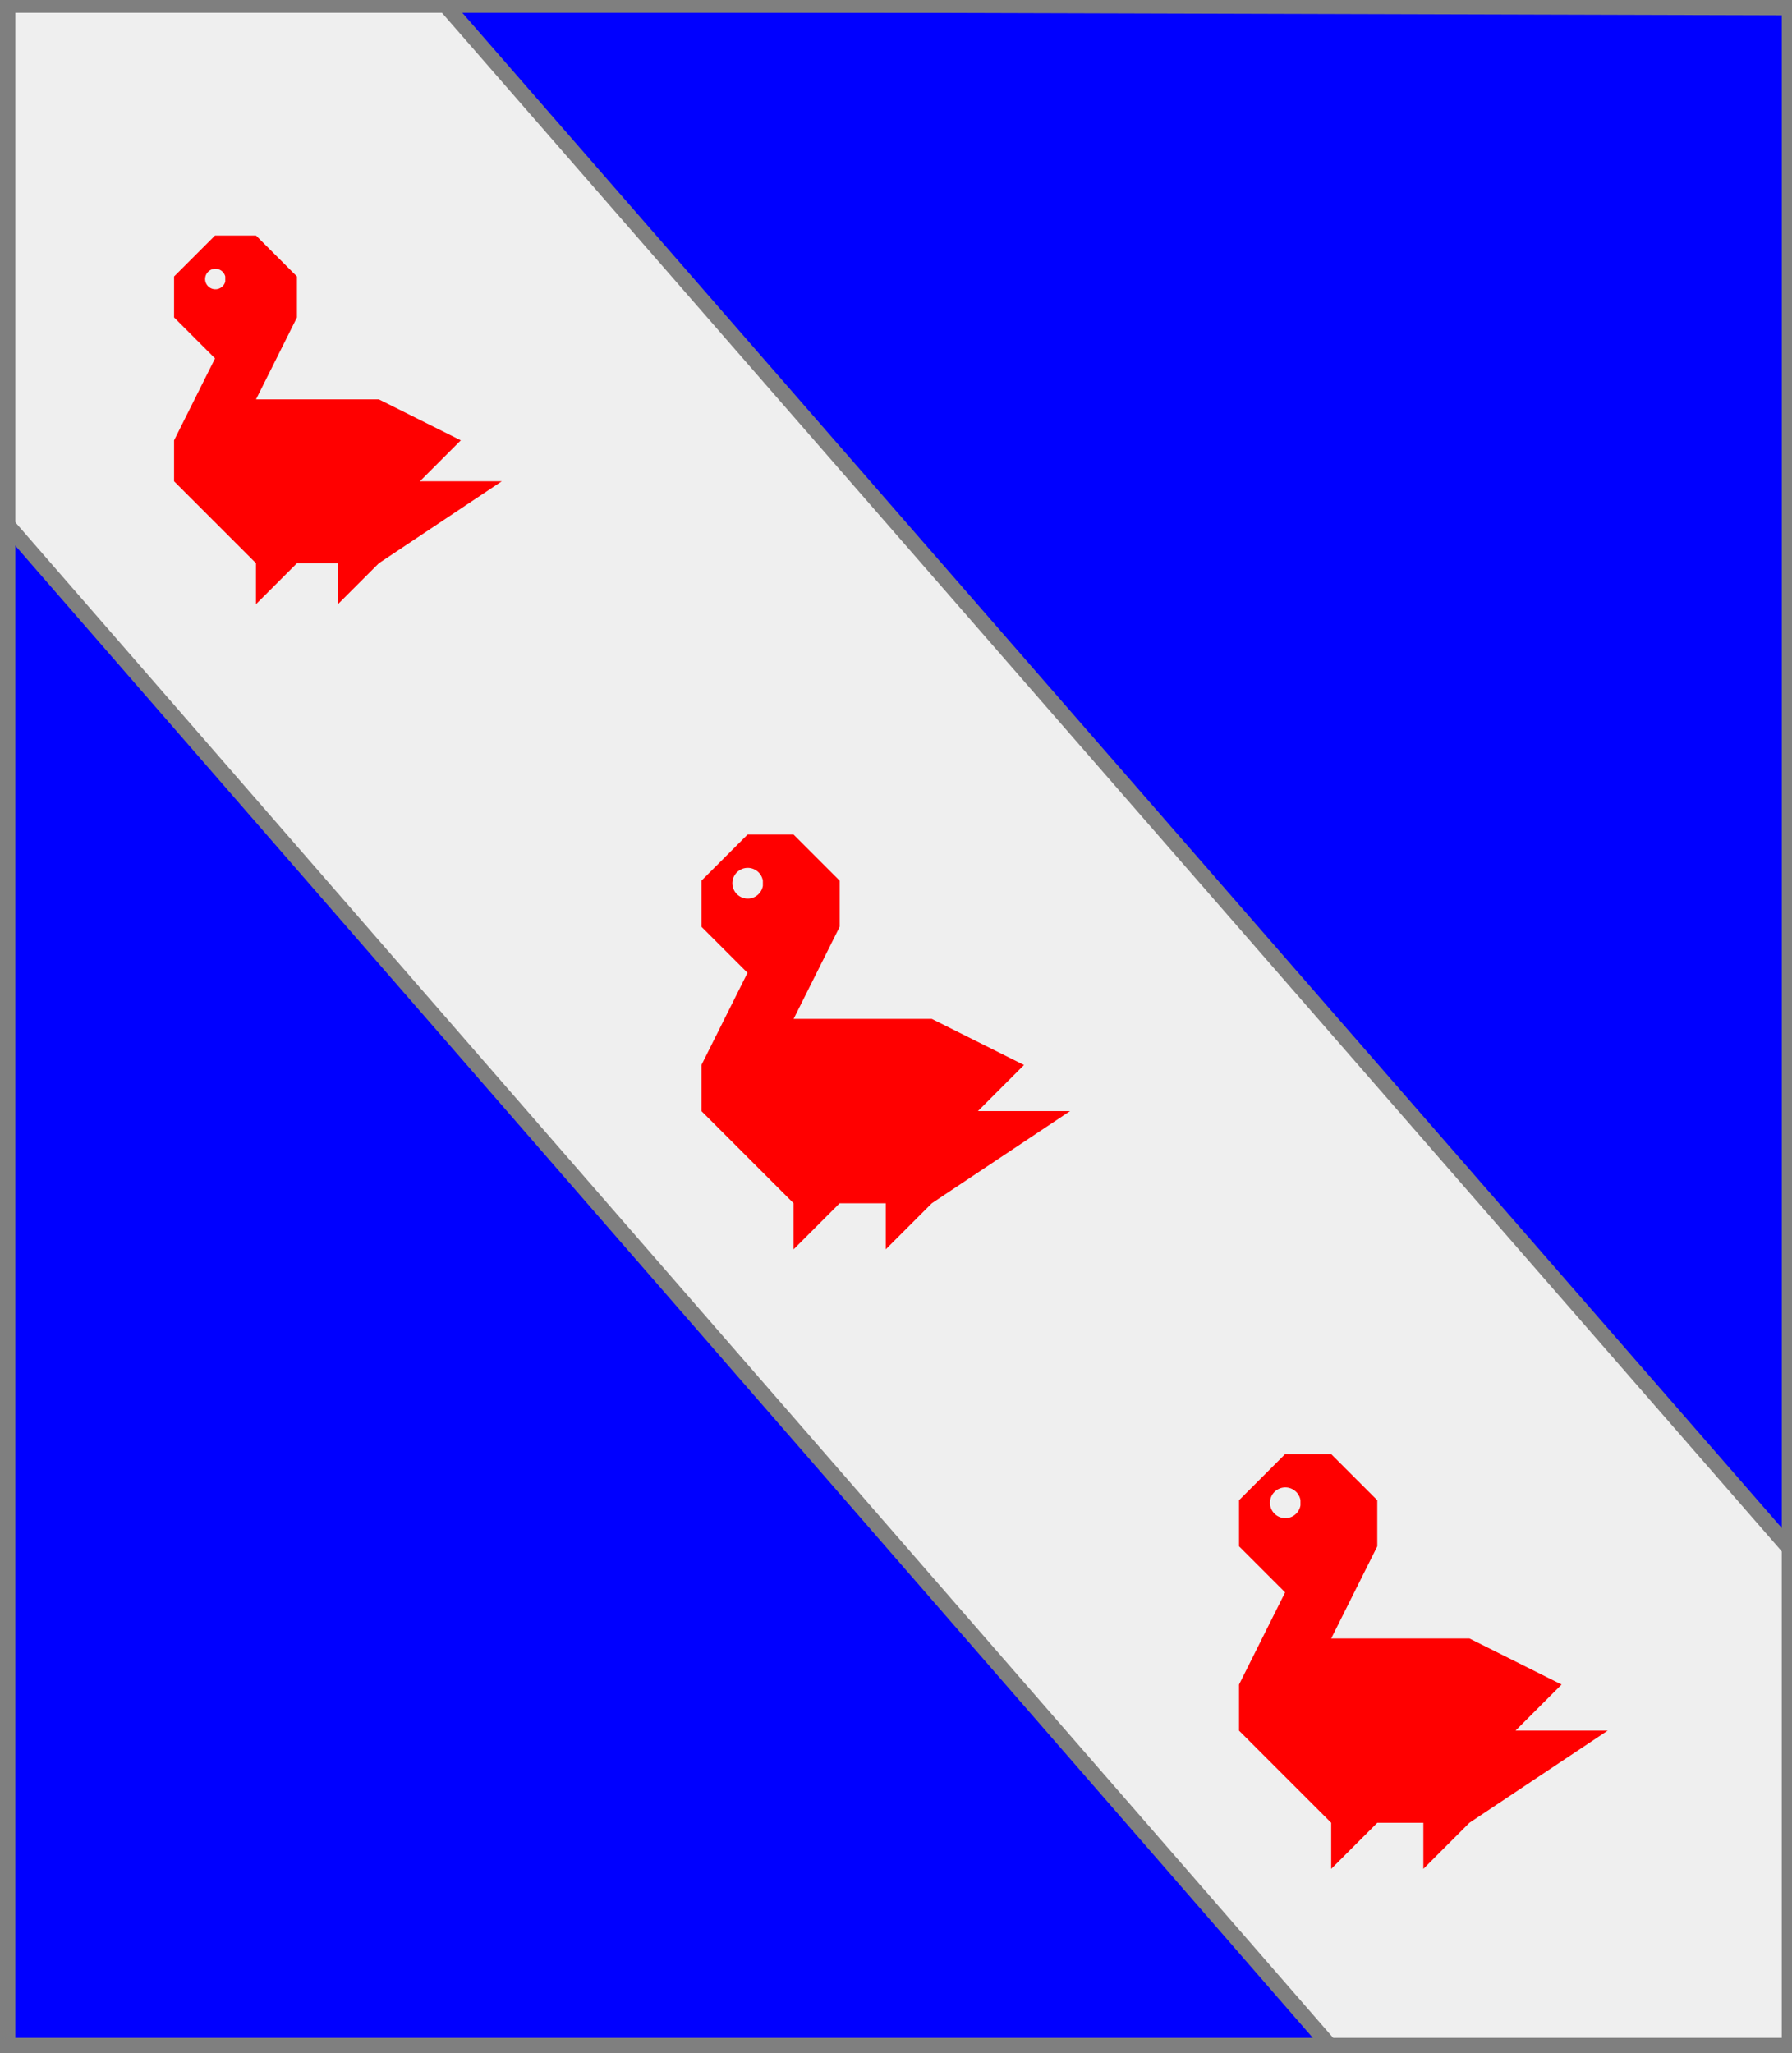 <?xml version="1.0" encoding="utf-8"?>
<!DOCTYPE svg PUBLIC "-//W3C//DTD SVG 20010904//EN"
                     "http://www.w3.org/TR/2001/REC-SVG-20010904/DTD/svg10.dtd">
<!-- (azur (charge (bande argent) (3 (merlette gueules)))) -->
<svg width="350" height="401"
     xml:lang="fr" xmlns="http://www.w3.org/2000/svg"
     xmlns:xlink="http://www.w3.org/1999/xlink">
<rect width="100%" height="100%" fill="#333333" stroke="none"/>
<g>
<g>
<polygon points="1,401 350,400 350,1 1,1 " fill="#0000ff"/>
<polygon points="1,401 350,400 350,1 1,1 " stroke="#7f7f7f" stroke-width="3" fill-opacity="0.0"/>
</g>
<g>
<g>
<polygon points="1,1 87,1 350,303 350,400 261,401 1,102 " fill="#efefef"/>
<polygon points="1,1 87,1 350,303 350,400 261,401 1,102 " stroke="#7f7f7f" stroke-width="3" fill-opacity="0.0"/>
</g>
<g>
<g fill="#ff0000">
<path d="M 42,46 L 50,46 L 58,54 L 58,62 L 50,78 L 74,78 L 90,86 L 82,94 L 98,94 L 74,110 L 66,118 L 66,110 L 58,110 L 50,118 L 50,110 L 34,94 L 34,86 L 42,70 L 34,62 L 34,54 M 44,54 A 2,2 0 1,0 44,55 "/>
</g>
<g fill="#ff0000">
<path d="M 146,163 L 155,163 L 164,172 L 164,181 L 155,199 L 182,199 L 200,208 L 191,217 L 209,217 L 182,235 L 173,244 L 173,235 L 164,235 L 155,244 L 155,235 L 137,217 L 137,208 L 146,190 L 137,181 L 137,172 M 149,172 A 3,3 0 1,0 149,173 "/>
</g>
<g fill="#ff0000">
<path d="M 251,284 L 260,284 L 269,293 L 269,302 L 260,320 L 287,320 L 305,329 L 296,338 L 314,338 L 287,356 L 278,365 L 278,356 L 269,356 L 260,365 L 260,356 L 242,338 L 242,329 L 251,311 L 242,302 L 242,293 M 254,293 A 3,3 0 1,0 254,294 "/>
</g>
</g>
</g>
</g>
<polygon points="1,0 350,1 350,400 1,400 " stroke="#7f7f7f" stroke-width="4" fill-opacity="0.0"/>
</svg>
